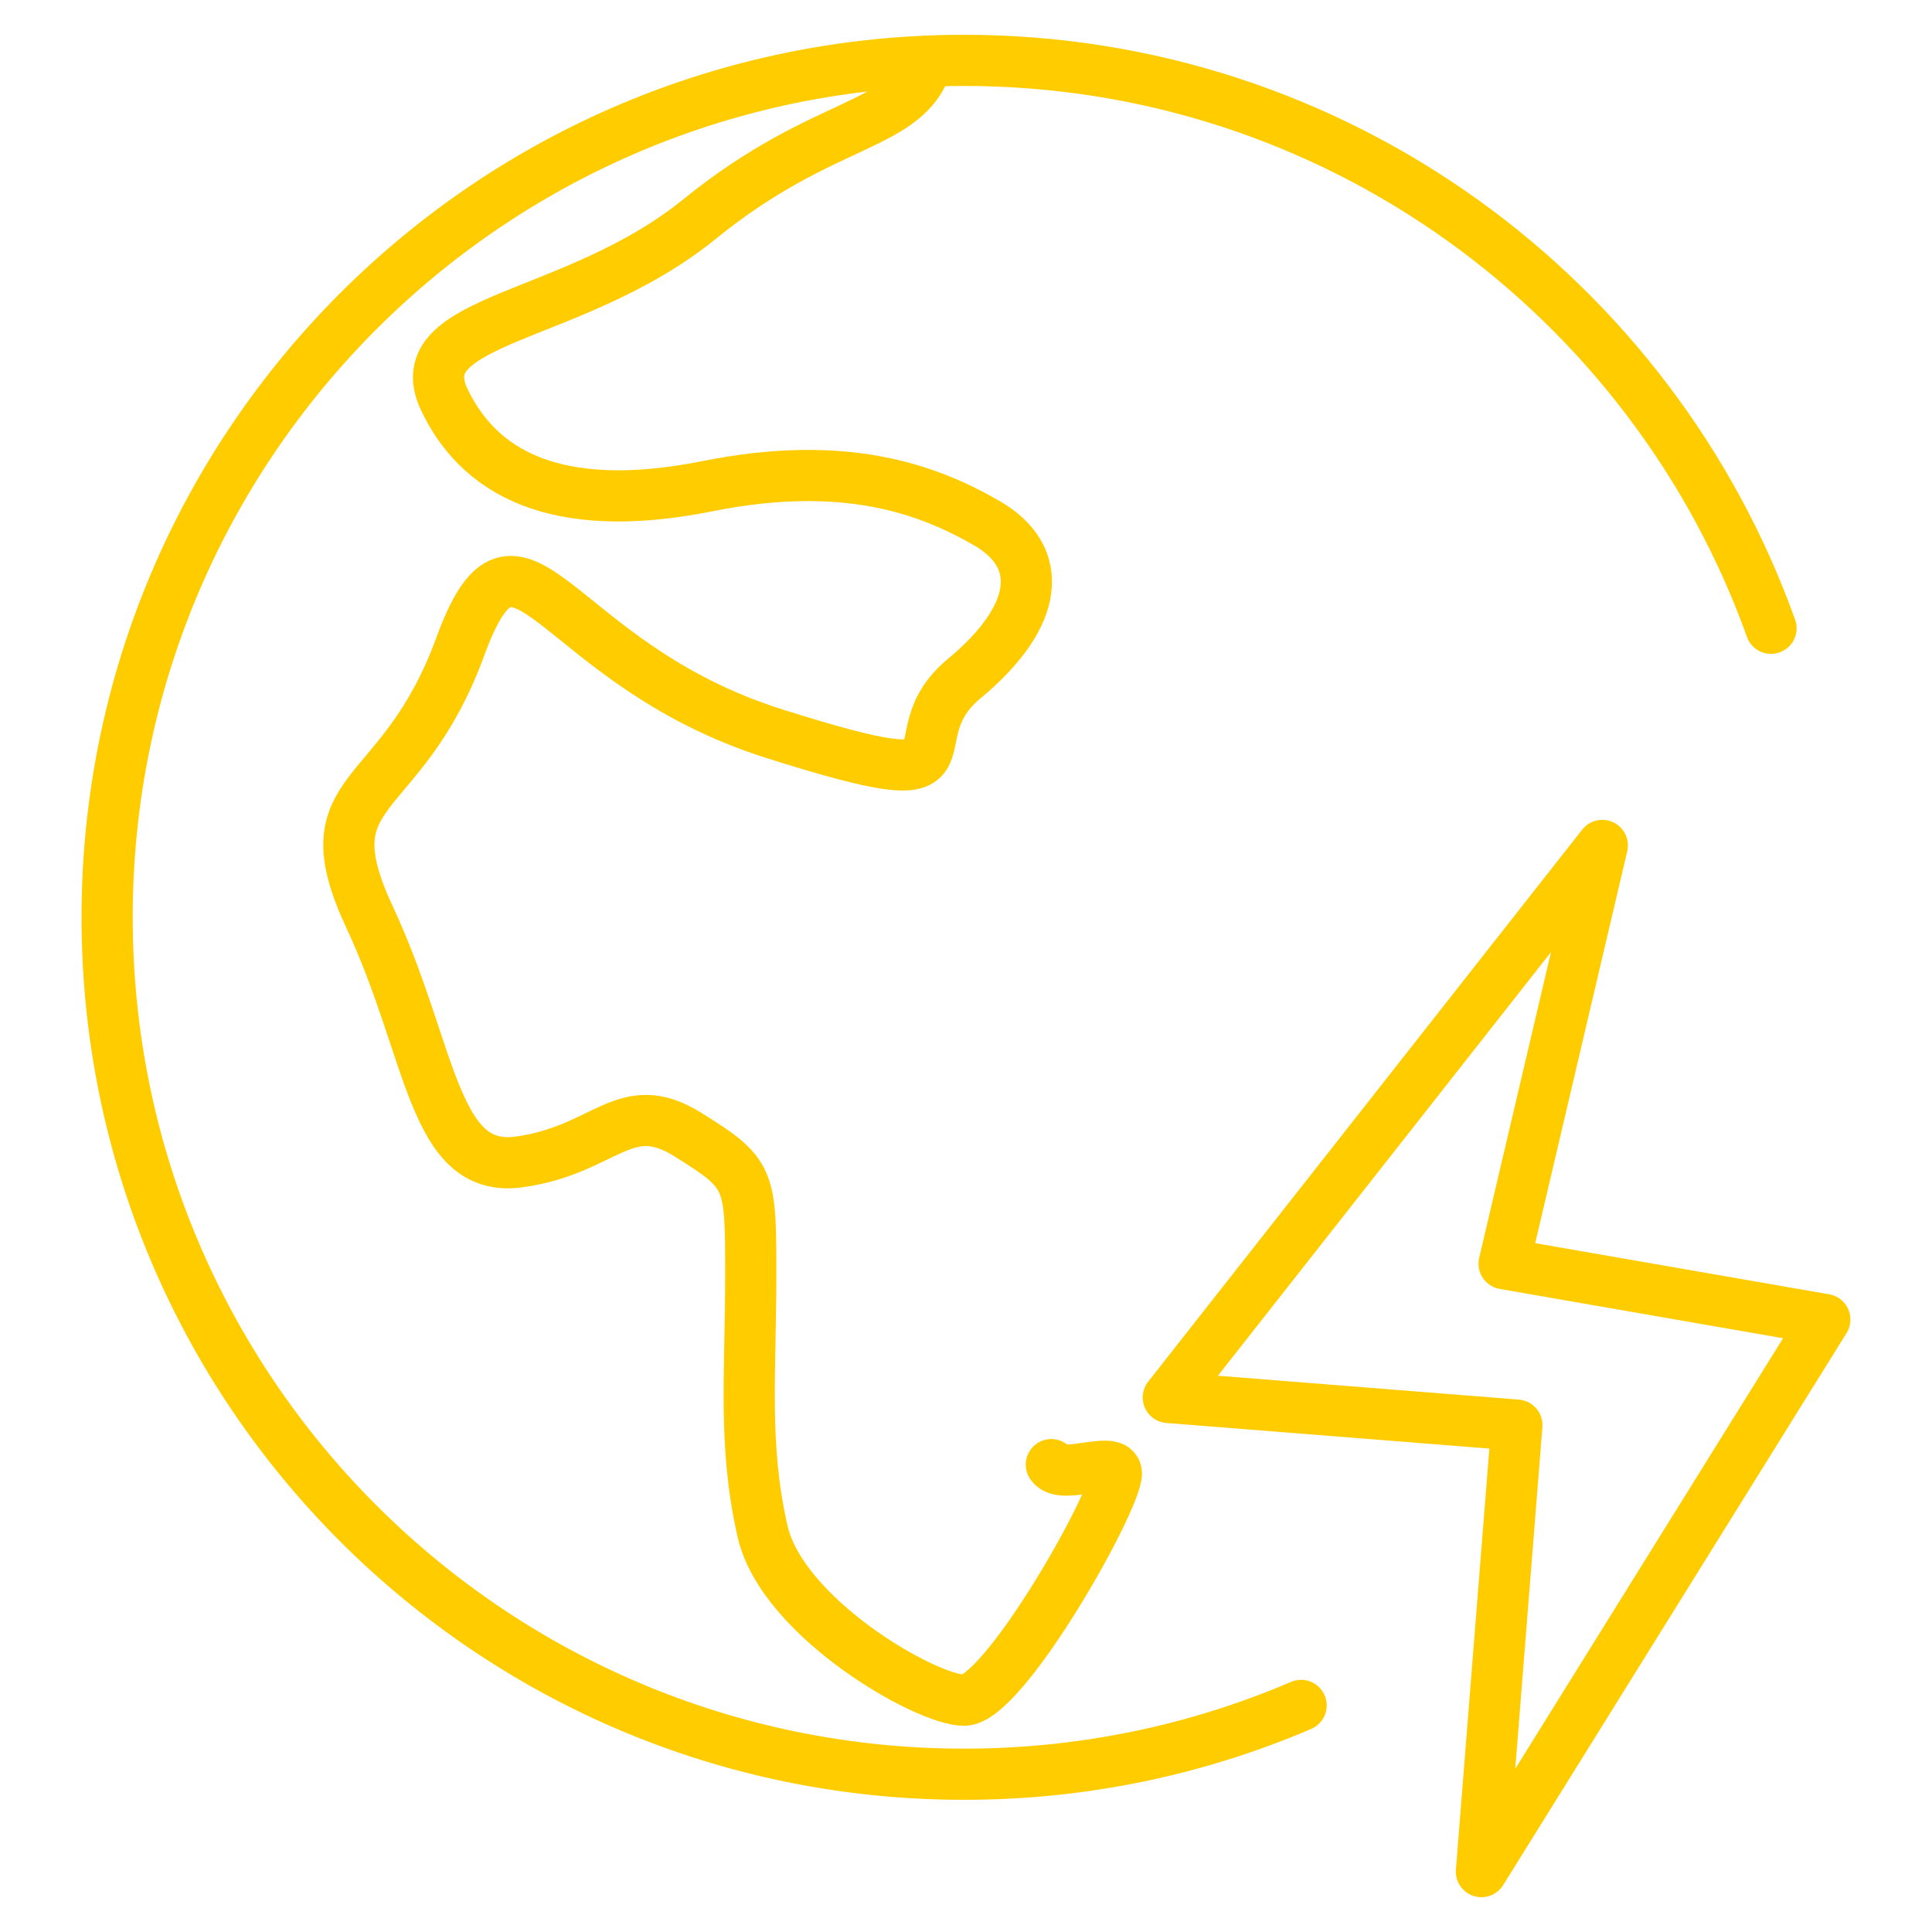 <?xml version="1.0" encoding="UTF-8"?> <svg xmlns="http://www.w3.org/2000/svg" id="a" viewBox="0 0 512 512"><path d="M344.81,451.95c-27.42,11.74-57.61,18.24-89.32,18.24-125.42,0-227.1-101.67-227.1-227.1S130.07,16,255.49,16c98.54,0,182.43,62.77,213.85,150.5" style="fill:none; stroke:#ffcc00; stroke-linecap:round; stroke-linejoin:round; stroke-width:13.56px;"></path><path d="M245.81,16.22c-5.2,17.86-27.07,14.74-60.38,41.81-33.32,27.07-78.09,26.03-67.68,47.9,10.41,21.87,33.32,30.2,69.76,22.91,36.44-7.29,58.31.79,73.93,9.76,15.62,8.98,14.15,24.6-5.94,41.26-20.09,16.66,9.06,33.32-50.29,14.58-59.35-18.74-67.68-65.6-83.3-22.91-15.62,42.69-40.61,35.9-23.95,71.57,16.66,35.67,16.66,67.95,39.57,64.83,22.91-3.12,27.96-17.7,44.7-7.29,16.73,10.41,16.73,11.45,16.73,37.48s-2.08,44.77,3.12,67.68c5.21,22.91,43.3,44.77,53.41,44.77s38.22-48.94,40.3-59.35c1.28-6.4-14.38,1.37-17.17-3.08" style="fill:none; stroke:#ffcc00; stroke-linecap:round; stroke-linejoin:round; stroke-width:13.56px;"></path><polygon points="424.63 224.05 309.61 370.34 401.99 377.67 392.59 496 483.6 349.69 398.6 334.9 424.63 224.05" style="fill:none; stroke:#ffcc00; stroke-linecap:round; stroke-linejoin:round; stroke-width:13.56px;"></polygon></svg> 